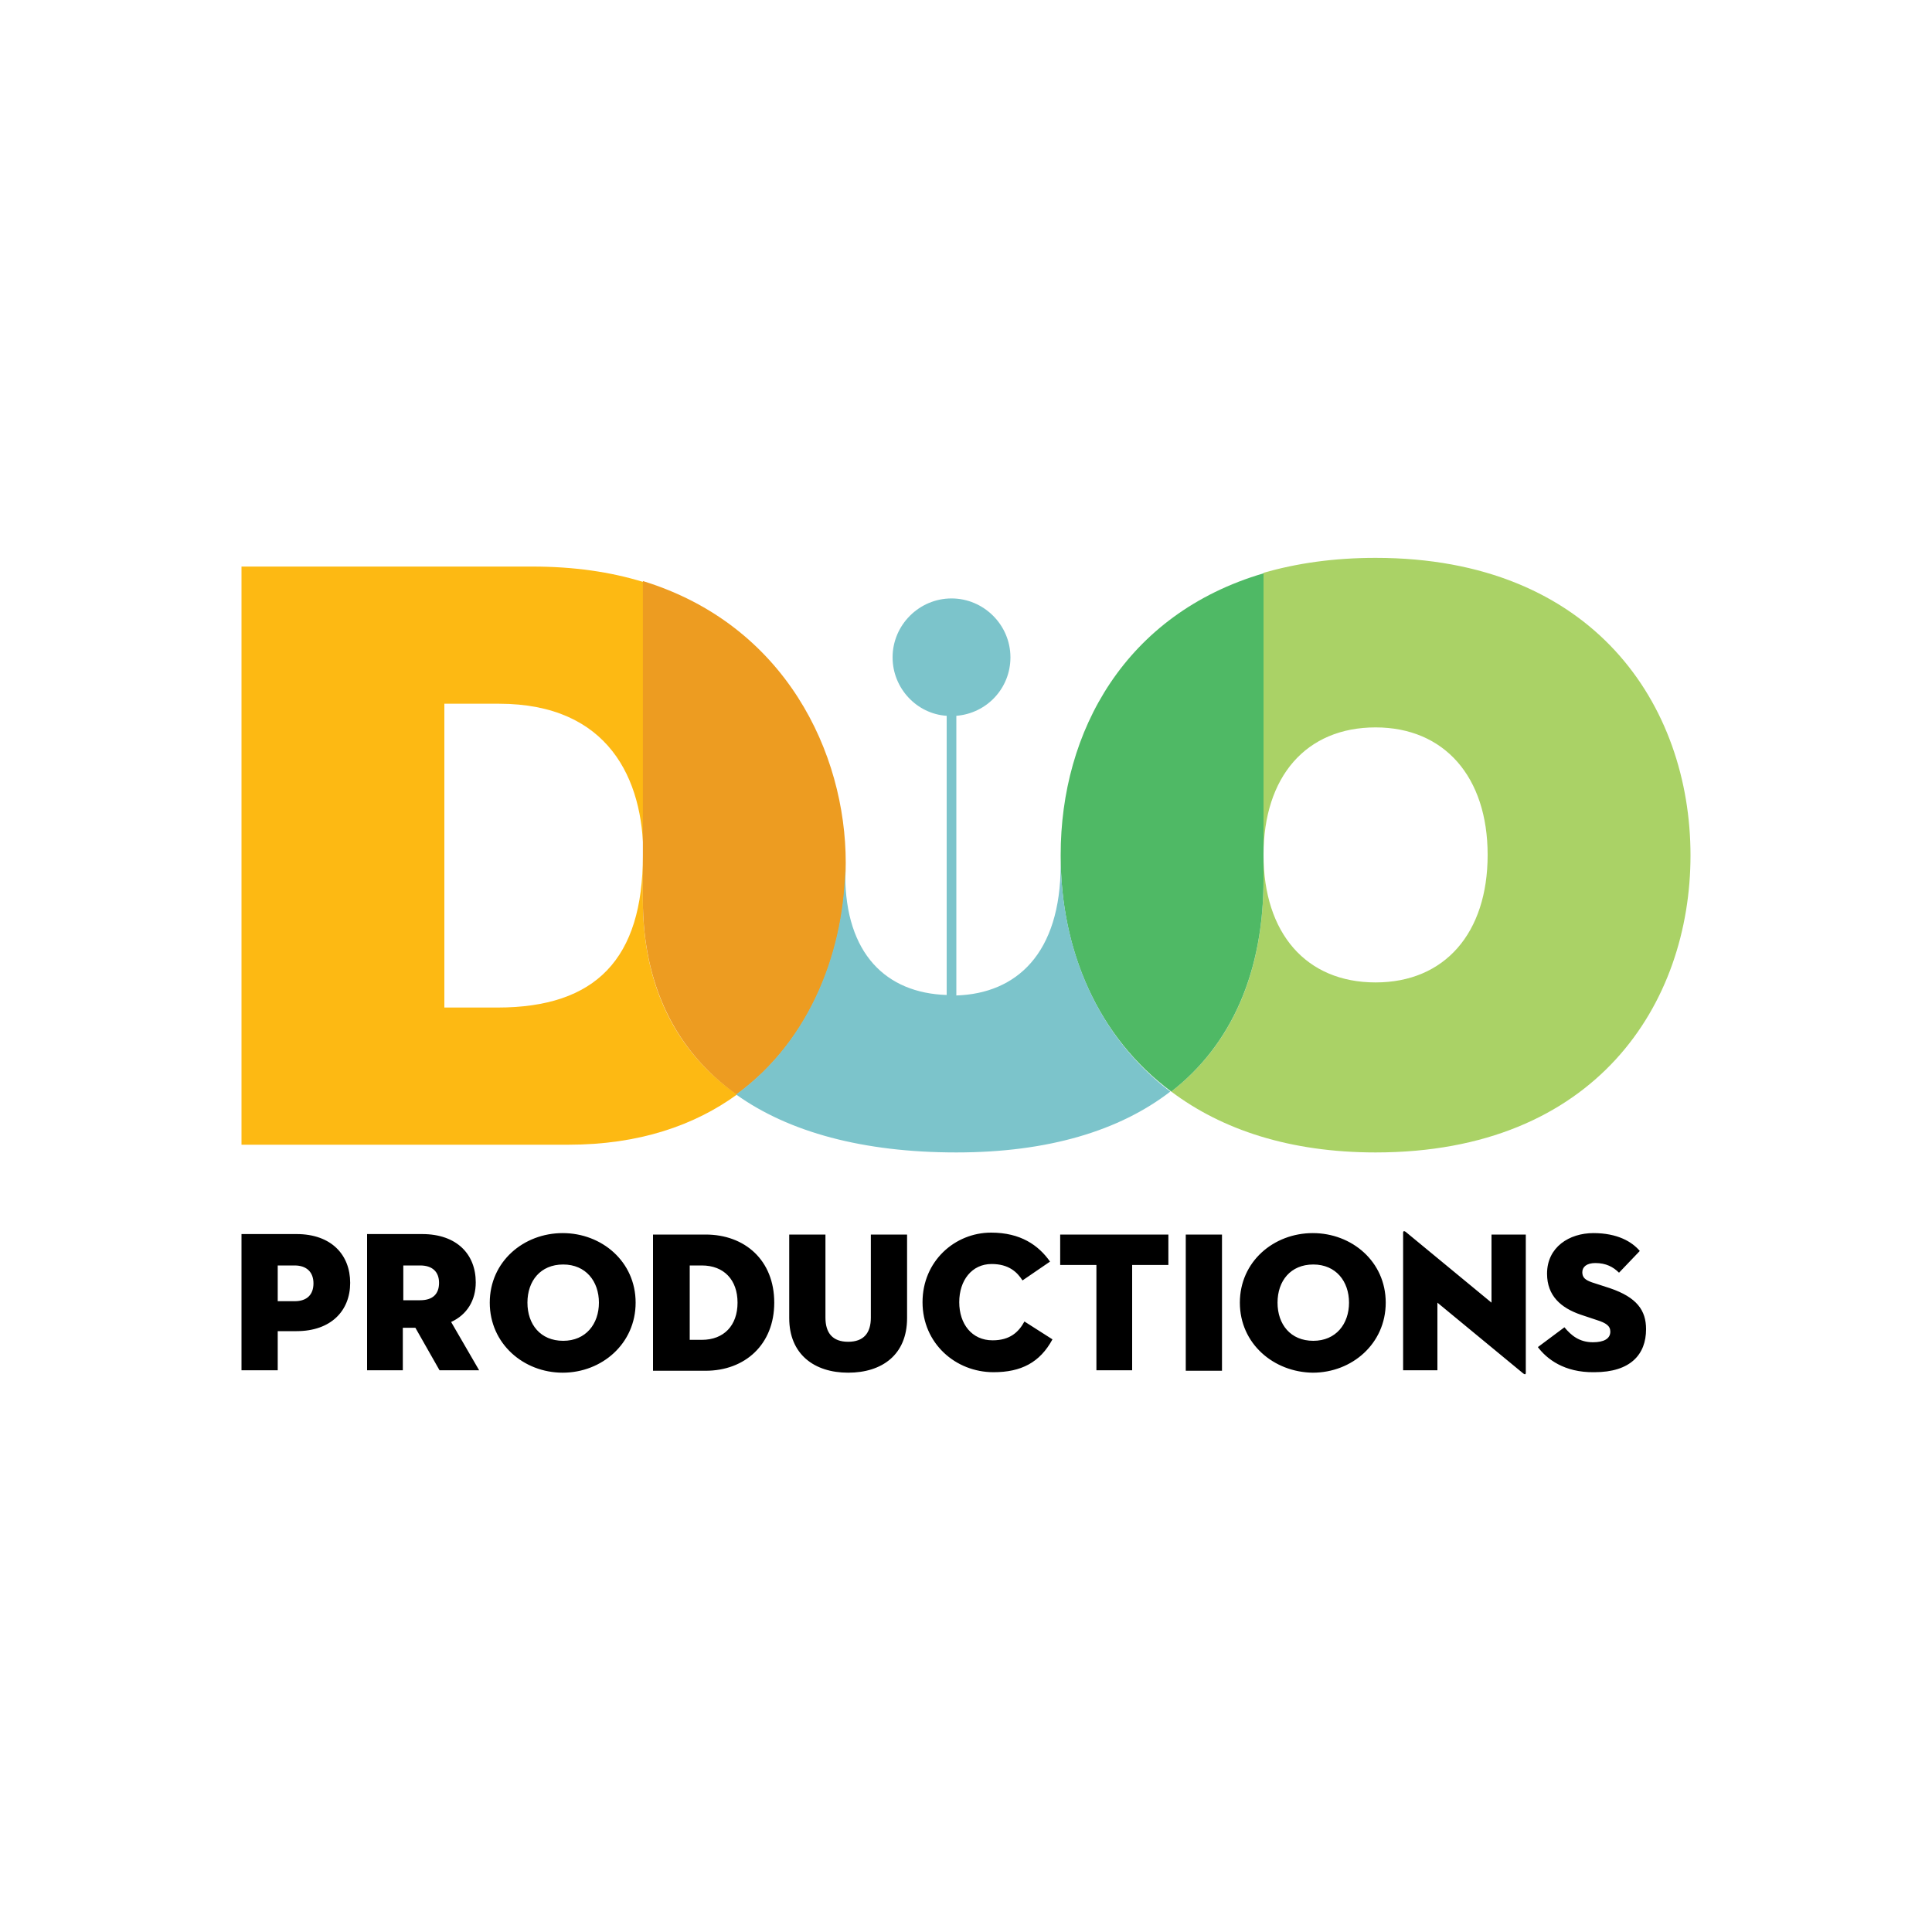 <?xml version="1.0" encoding="UTF-8"?><svg xmlns="http://www.w3.org/2000/svg" viewBox="0 0 400 400" enable-background="new 0 0 400 400"><path d="M103.2 145.6h-11.2v62.9h11c20.4 0 30.1-10 30.1-31.5 0-15.8-7.2-31.4-29.9-31.4zM284.8 150.7c-14.4 0-23.2 10.2-23.2 26.4s8.8 26.4 23.2 26.4c14.2 0 23.2-10.2 23.2-26.4s-8.9-26.4-23.2-26.4z" fill="none"/><path fill="#FDB913" d="M133.1 186.4v-9.3c0 21.4-9.7 31.5-30.1 31.5h-11v-62.9h11.3c22.7 0 29.9 15.6 29.9 31.5v-56.7c-6.8-2.1-14.4-3.2-23-3.2h-60.2v119.7h67.7c14.6 0 26.1-4 34.9-10.4-12.8-8.9-19.5-22.7-19.5-40.2z"/><path d="M261.6 118.7v-1.6h-42v59.9c0-25.7 13.4-49.9 42-58.3zM175.1 178.6v-61.5h-42v3.2c29.7 9.1 42 35.7 42 58.3z" fill="none"/><path fill="#ED9C21" d="M175.1 178.6c0-22.6-12.4-49.2-42-58.3v66c0 17.5 6.7 31.3 19.4 40.3 15.7-11.4 22.6-30.5 22.6-48z"/><path fill="#AAD266" d="M284.8 115.5c-8.6 0-16.3 1.1-23.2 3.1v63.4c0 19.2-6.5 34.2-19.1 44 10.5 7.9 24.6 12.6 42.3 12.6 45.7 0 65.2-30.9 65.2-61.5 0-31-20-61.6-65.2-61.6zm0 87.9c-14.4 0-23.2-10.2-23.2-26.4s8.8-26.4 23.2-26.4c14.2 0 23.2 10.2 23.2 26.4s-8.9 26.4-23.2 26.4z"/><path fill="#7CCAB1" d="M219.6 177.1z"/><path fill="#4FB965" d="M261.6 182v-63.3c-28.6 8.4-42 32.7-42 58.3v.2c0 19.6 7.7 37.5 22.9 48.8 12.6-9.8 19.1-24.9 19.1-44z"/><path d="M57.5 283.7h-7.5v-28.2h11.4c7.2 0 11.1 4.3 11.1 10.1s-4 10-11.1 10h-3.9v8.1zm3.5-14.3c2.6 0 3.9-1.4 3.9-3.7 0-2.3-1.4-3.7-3.9-3.7h-3.5v7.4h3.5zM83.5 283.7h-7.5v-28.2h11.4c7.2 0 11.1 4.2 11.1 10 0 3.7-1.8 6.7-5.1 8.2l5.8 10h-8.2l-5-8.8h-2.6v8.8zm3.5-14.5c2.6 0 3.9-1.3 3.9-3.6s-1.4-3.6-3.9-3.6h-3.5v7.2h3.5zM101.4 269.7c0-8.5 7-14.4 15.1-14.4s15.1 5.9 15.1 14.4-7 14.5-15.1 14.5-15.1-6-15.1-14.5zm22.6 0c0-4.4-2.7-7.9-7.4-7.9s-7.4 3.4-7.4 7.9 2.7 7.9 7.4 7.9 7.4-3.5 7.4-7.9zM135.2 255.6h10.9c8.1 0 14.2 5.3 14.2 14.1 0 8.7-6.1 14.1-14.2 14.1h-10.9v-28.2zm10.1 21.8c4.6 0 7.4-3 7.4-7.7s-2.8-7.7-7.4-7.7h-2.5v15.4h2.5zM163.4 272.9v-17.3h7.5v17.2c0 3.2 1.5 5 4.7 5s4.7-1.8 4.7-5v-17.2h7.5v17.3c0 7.6-5.2 11.3-12.2 11.3-7 0-12.2-3.8-12.2-11.3zM205.7 284.1c-7.9 0-14.7-6-14.7-14.5s6.7-14.4 14.2-14.4c6.1 0 9.8 2.6 12.2 6l-5.7 3.9c-1.1-1.7-2.8-3.4-6.4-3.4-4.1 0-6.7 3.4-6.7 7.9s2.6 7.9 6.9 7.9c3.6 0 5.4-1.7 6.6-3.9l5.8 3.7c-2.6 4.8-6.5 6.8-12.2 6.8zM227 261.9h-7.5v-6.3h22.4v6.3h-7.5v21.8h-7.4v-21.8zM245.5 255.6h7.5v28.2h-7.5v-28.2zM256.7 269.7c0-8.5 7-14.4 15.1-14.4s15.1 5.9 15.1 14.4-7 14.5-15.1 14.5c-8.1-.1-15.1-6-15.1-14.5zm22.6 0c0-4.4-2.7-7.9-7.4-7.9s-7.4 3.4-7.4 7.9 2.7 7.9 7.4 7.9 7.4-3.5 7.4-7.9zM297.6 269.7v14h-7.1v-28.5c0-.2.1-.5.6-.1l17.7 14.6v-14.1h7.1v28.6c0 .3-.1.5-.6.1l-17.7-14.6zM318.4 278.9l5.5-4.1c1.4 1.7 3.1 3.1 5.9 3.1 2.2 0 3.6-.7 3.6-2.2 0-1.2-.9-1.8-2.8-2.4l-3.3-1.1c-4.1-1.4-7-3.9-7-8.5 0-5.5 4.6-8.4 9.6-8.4s8 1.8 9.6 3.7l-4.3 4.5c-1.2-1.2-2.7-2-4.9-2-1.8 0-2.7.8-2.7 1.9 0 1.1.6 1.6 2 2.1l3.7 1.2c5.6 1.9 7.5 4.6 7.5 8.5 0 5.2-3.2 8.9-10.7 8.9-6.3.1-9.9-2.8-11.7-5.2z"/><path fill="#7CC4CB" d="M219.6 177.1v1.9c0 18.5-9.2 26.7-21.6 27.1v-57.9c6.3-.5 11.2-5.7 11.2-12.1 0-6.7-5.5-12.2-12.2-12.2-6.7 0-12.2 5.5-12.2 12.2 0 6.4 5 11.7 11.2 12.1v57.8c-12.5-.4-21-8.5-21-24.9v-2.5c0 17.5-6.9 36.6-22.6 48 10.9 7.8 26.3 12 45.6 12 19 0 33.8-4.5 44.3-12.6-15-11.4-22.7-29.3-22.7-48.9z"/></svg>